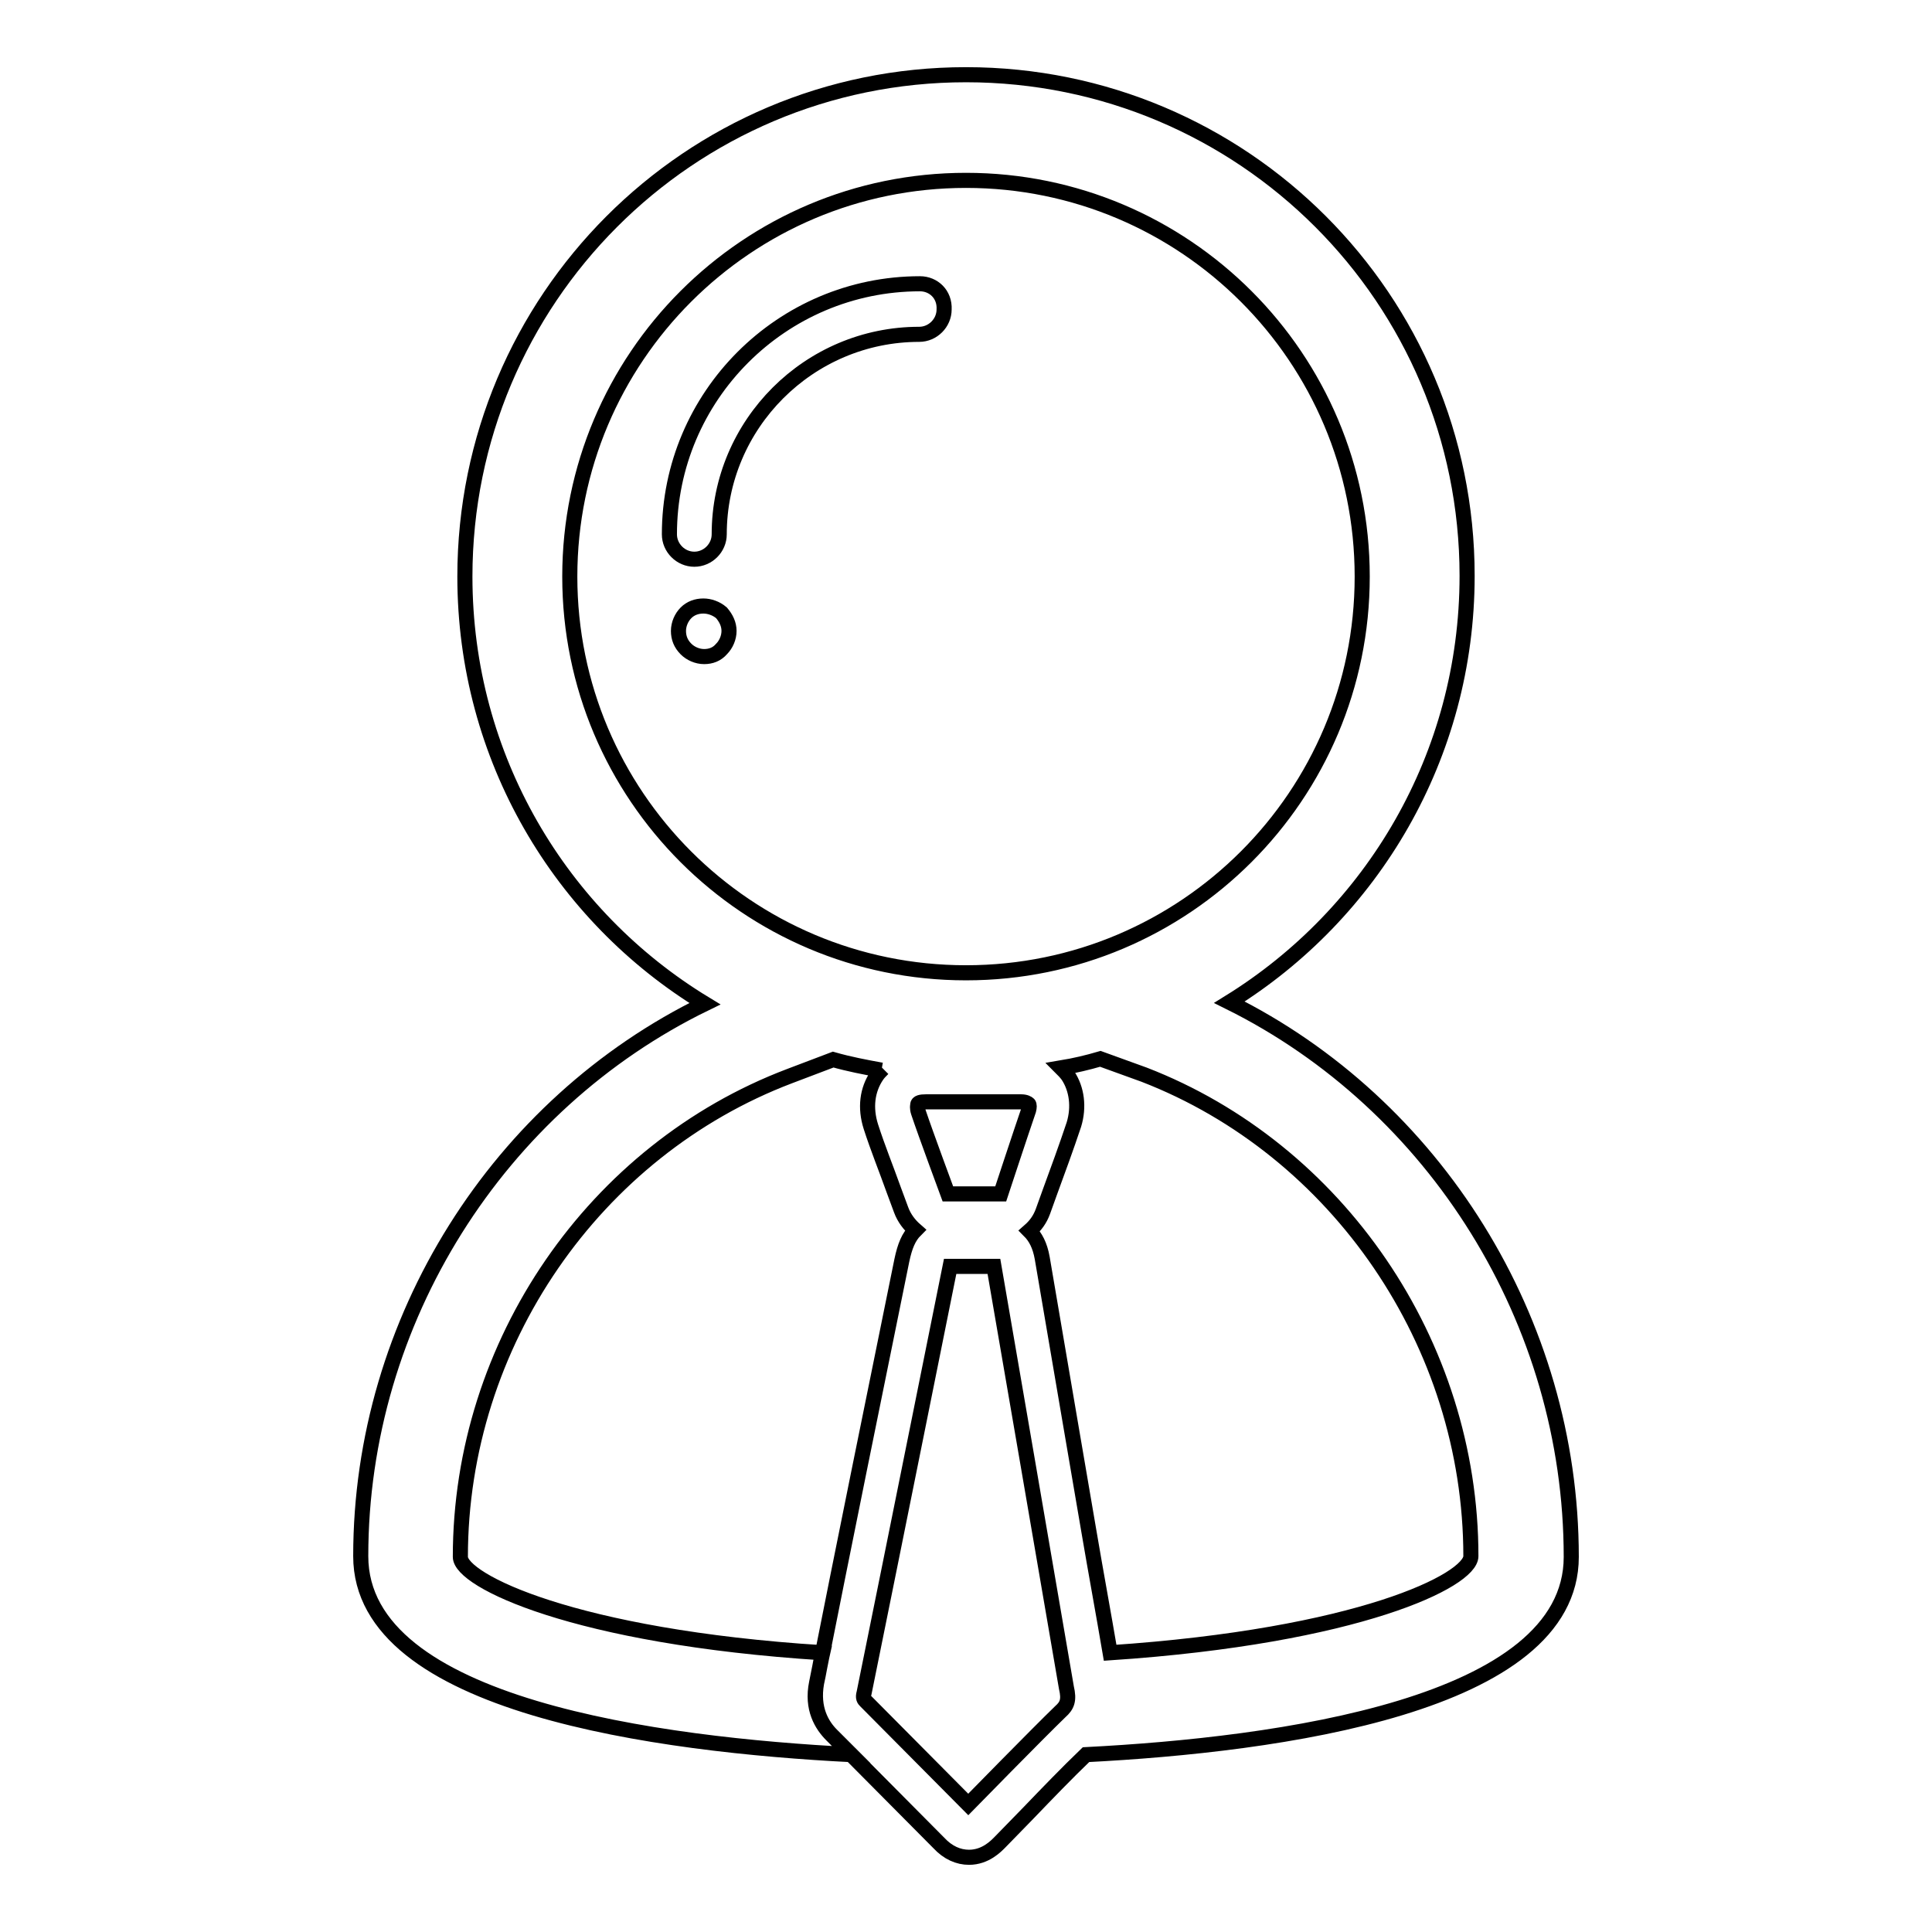 <?xml version="1.0" encoding="utf-8"?>
<!-- Svg Vector Icons : http://www.onlinewebfonts.com/icon -->
<!DOCTYPE svg PUBLIC "-//W3C//DTD SVG 1.1//EN" "http://www.w3.org/Graphics/SVG/1.1/DTD/svg11.dtd">
<svg version="1.1" xmlns="http://www.w3.org/2000/svg" xmlns:xlink="http://www.w3.org/1999/xlink" x="0px" y="0px" viewBox="0 0 256 256" enable-background="new 0 0 256 256" xml:space="preserve">
<g><g><path stroke-width="2" fill-opacity="0" stroke="#000000"  d="M93.2,80.3c-0.9,0-1.7,0.3-2.3,0.9c-0.6,0.6-1,1.5-1,2.4c0,0.9,0.3,1.7,1,2.4c0.6,0.6,1.5,1,2.4,1c0.9,0,1.7-0.3,2.3-1c0.6-0.6,1-1.5,1-2.4c0-0.9-0.4-1.7-1-2.4C94.9,80.6,94,80.3,93.2,80.3L93.2,80.3z"/><path stroke-width="2" fill-opacity="0" stroke="#000000"  d="M121.9,37.6c-18.3,0-33.2,14.9-33.2,33.2c0,1.8,1.5,3.3,3.3,3.3c1.8,0,3.3-1.5,3.3-3.3c0-14.6,11.9-26.5,26.5-26.5c1.8,0,3.3-1.5,3.3-3.3C125.2,39,123.7,37.6,121.9,37.6L121.9,37.6z"/><path stroke-width="2" fill-opacity="0" stroke="#000000"  d="M162.9,132.8c18.9-11.7,31.5-32.6,31.5-56.5c0-36.7-29.7-66.4-66.4-66.4S61.6,39.7,61.6,76.4c0,24,12.7,45,31.8,56.6c-27.3,13.3-45.6,41.9-45.6,73.2c0,19.9,39.7,25,65,26.3l-2.6-2.6c-1.3-1.3-2.6-3.5-2-6.9c0.3-1.3,0.5-2.7,0.8-4c-33-2.1-48-9.6-48-12.7c0-28.3,17.8-53.9,43.6-63.7l5.8-2.2c2.1,0.6,4.2,1,6.4,1.4c0,0,0.1-0.1,0.2-0.2c-0.3,0.3-0.6,0.6-0.8,0.9c-1.3,1.9-1.6,4.3-0.8,6.8c0.9,2.8,2,5.5,3,8.3l1,2.7c0.4,1.1,1.1,2,1.9,2.7c-0.9,0.9-1.4,2.1-1.8,4c-3.8,18.7-7.6,37.3-11.3,56c-0.7,3.4,0.7,5.6,2,6.9l14.2,14.3c1.2,1.3,2.6,1.9,4,1.9c2.2,0,3.6-1.5,4.1-2l3.8-3.9c2.5-2.6,5-5.2,7.6-7.7c25.4-1.3,64.3-6.5,64.3-26.2C208.2,175,190.1,146.3,162.9,132.8L162.9,132.8z M75.5,76.4c0-29,23.5-52.5,52.5-52.5c29,0,52.5,23.5,52.5,52.5c0,29-23.5,52.5-52.5,52.5C99,128.9,75.5,105.4,75.5,76.4L75.5,76.4z M122.7,146h2.4h3.7h3.9l2.6,0c0.6,0,0.9,0.2,1,0.3c0.1,0.1,0.1,0.4,0,0.8c-1,2.9-3.7,11.1-3.7,11.1h-7c0,0-3-8.1-3.9-10.8c-0.2-0.6-0.1-0.9-0.1-1C121.6,146.1,122,146,122.7,146L122.7,146z M140.5,226.8c-3,2.9-12.2,12.3-12.2,12.3l-13.6-13.7c-0.2-0.2-0.4-0.4-0.2-1.1c3.8-18.7,11.4-56.5,11.4-56.5h5.8c0,0,8.5,49.3,9.6,55.8C141.7,225.3,141.4,226,140.5,226.8L140.5,226.8z M147.1,219c-0.9-5.3-1.9-10.7-2.8-16l-2.6-15.2c-1.2-7-2.4-14.1-3.6-21.1c-0.3-1.7-0.9-2.8-1.7-3.6c0.8-0.7,1.4-1.5,1.8-2.6l0.9-2.5c1.1-3,2.2-6,3.2-9c0.7-2.3,0.4-4.7-0.8-6.5c-0.3-0.4-0.6-0.7-0.9-1c1.8-0.3,3.5-0.7,5.2-1.2l5.8,2.1c25.6,9.9,43.3,35.6,43.3,63.8C194.9,209.4,180,216.8,147.1,219L147.1,219z"/></g></g>
</svg>